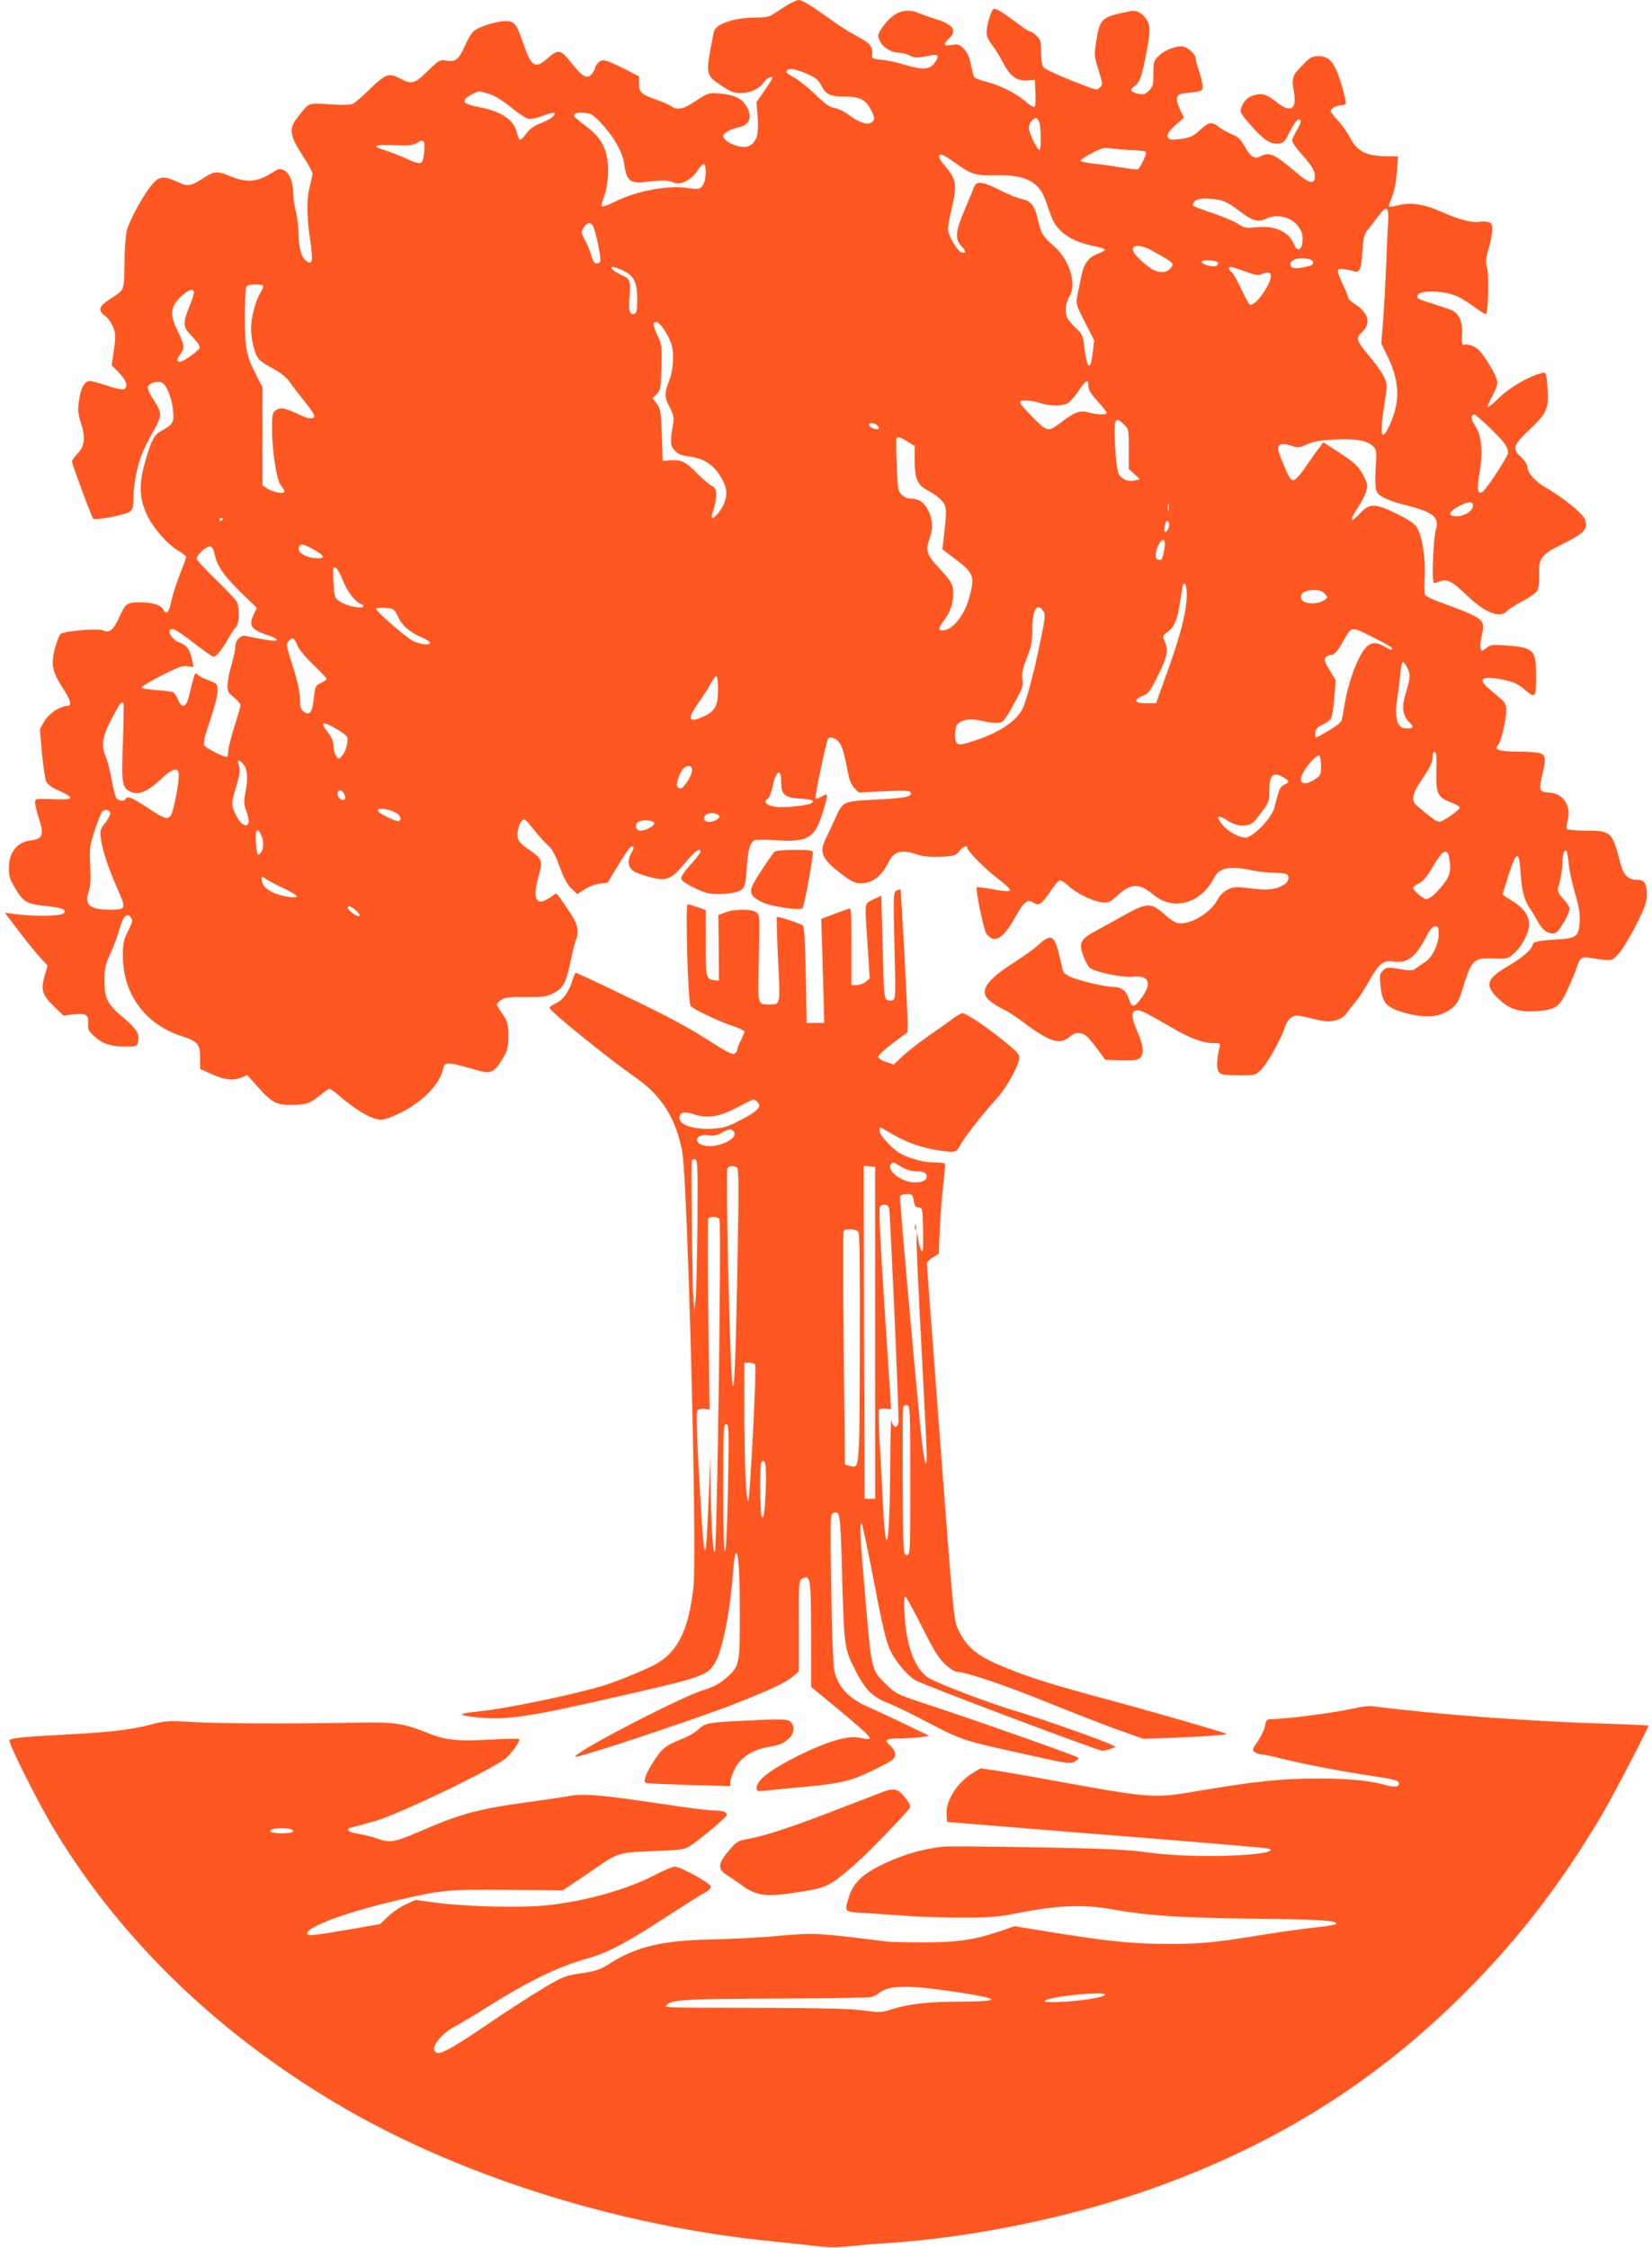 <?xml version="1.0" standalone="no"?>
<!DOCTYPE svg PUBLIC "-//W3C//DTD SVG 20010904//EN"
 "http://www.w3.org/TR/2001/REC-SVG-20010904/DTD/svg10.dtd">
<svg version="1.0" xmlns="http://www.w3.org/2000/svg"
 width="941pt" height="1280pt" viewBox="0 0 941 1280"
 preserveAspectRatio="xMidYMid meet">
<g transform="translate(0,1280) scale(0.1,-0.1)"
fill="#ff5722" stroke="none">
<path d="M4495 12777 c-22 -13 -58 -36 -79 -50 -33 -23 -49 -27 -107 -27 -128
0 -234 -36 -243 -83 -49 -246 -49 -241 42 -304 52 -35 72 -43 109 -43 56 0
107 23 134 61 17 25 49 40 49 24 0 -3 -20 -35 -45 -71 l-46 -66 7 -87 c7 -98
-7 -143 -51 -163 -43 -19 -145 22 -145 58 0 16 41 39 88 49 63 13 80 61 42
122 -26 43 -69 63 -148 70 -66 5 -68 5 -137 -41 -73 -49 -107 -56 -143 -30
-12 8 -48 24 -79 35 -89 30 -103 43 -103 92 l0 42 -82 42 c-110 55 -125 59
-149 37 -10 -9 -19 -23 -19 -29 0 -7 -8 -23 -18 -35 -26 -33 -52 -20 -112 55
-66 84 -79 87 -137 36 -75 -67 -96 -54 -143 84 -36 107 -51 125 -100 125 -55
0 -163 -36 -187 -62 -11 -13 -33 -51 -48 -86 -32 -72 -51 -86 -104 -77 -36 6
-41 3 -104 -59 -76 -75 -92 -79 -162 -41 -60 31 -79 24 -170 -64 -38 -38 -80
-74 -93 -81 -16 -8 -57 -9 -136 -4 -127 7 -111 14 -182 -76 -50 -62 -45 -101
30 -216 31 -48 56 -94 56 -103 0 -9 -7 -41 -15 -71 -19 -73 -19 -170 2 -308
18 -123 13 -146 -26 -115 -26 22 -40 76 -41 160 0 34 -7 88 -15 120 -8 31 -15
79 -15 105 0 62 -22 115 -54 129 -22 10 -31 8 -63 -13 -83 -54 -146 -61 -238
-23 -77 32 -91 31 -151 -6 -79 -51 -93 -53 -155 -24 -73 33 -98 32 -135 -7
-52 -57 -141 -218 -153 -278 -6 -30 -12 -115 -12 -188 -2 -150 1 -142 -85
-197 -62 -40 -68 -63 -25 -94 16 -11 36 -40 45 -63 15 -37 16 -51 5 -130 l-13
-88 42 -43 c44 -44 54 -83 26 -94 -9 -3 -51 6 -94 21 -42 14 -87 26 -98 26
-30 0 -52 -39 -62 -112 -8 -53 -6 -73 11 -127 27 -82 22 -132 -20 -175 -17
-18 -31 -37 -31 -44 0 -15 111 -314 121 -326 10 -11 176 20 206 39 20 14 23
24 23 80 0 72 21 181 47 246 9 24 39 83 65 131 54 97 54 101 -3 190 -17 26
-29 55 -27 64 4 24 65 39 85 22 26 -21 53 -92 59 -156 7 -65 -1 -80 -64 -114
-43 -23 -59 -52 -93 -170 -39 -134 -37 -213 9 -312 35 -74 115 -165 179 -203
24 -14 43 -30 43 -35 0 -6 -16 -51 -36 -100 -19 -49 -41 -117 -48 -151 -13
-65 -28 -81 -45 -49 -15 27 -63 42 -136 42 -72 0 -82 -7 -119 -92 -28 -63 -55
-85 -85 -69 -28 15 -228 -2 -247 -20 -7 -8 -22 -46 -32 -85 -23 -88 -14 -130
46 -223 45 -68 53 -101 25 -101 -40 0 -104 -43 -130 -87 l-26 -45 12 -137 c7
-75 18 -147 24 -161 7 -14 30 -33 52 -43 118 -53 114 -63 -17 -58 -97 3 -98 3
-98 -20 0 -12 10 -53 21 -89 31 -94 23 -116 -41 -125 -58 -8 -91 -31 -114 -79
-21 -45 -21 -123 2 -162 63 -113 76 -122 201 -134 89 -10 114 -21 93 -42 -15
-15 -173 -18 -271 -4 l-63 8 78 -103 c43 -57 98 -125 122 -151 l43 -46 -16
-57 c-24 -80 -15 -110 50 -174 l56 -54 57 6 c73 8 87 -1 84 -51 -2 -34 2 -44
37 -75 47 -42 93 -57 178 -57 59 0 63 1 69 26 11 44 -8 75 -81 137 -93 77
-110 110 -110 212 0 69 4 90 32 150 18 39 42 103 53 143 22 77 43 98 66 67 11
-15 9 -26 -16 -76 -26 -51 -30 -69 -30 -143 0 -217 128 -391 337 -457 89 -29
103 -45 103 -124 l0 -62 61 -28 c79 -35 125 -41 171 -22 l36 15 62 -69 c80
-90 106 -103 198 -101 81 2 97 8 159 58 23 19 45 34 50 34 5 0 34 -21 64 -47
75 -64 146 -109 194 -123 35 -10 47 -9 95 10 149 59 269 170 294 271 10 45 16
45 191 -5 79 -23 100 -14 145 60 32 53 35 65 35 135 0 71 -3 81 -32 123 -18
26 -33 51 -33 56 0 5 12 17 26 27 21 14 47 16 138 15 97 -1 117 1 156 21 57
28 75 61 99 178 11 52 24 107 30 122 22 58 14 92 -45 179 -69 102 -62 95 -82
80 -49 -35 -73 -43 -88 -31 -19 16 -18 61 5 144 23 82 19 95 -53 145 -64 43
-75 62 -66 111 4 23 14 48 23 56 13 14 20 8 65 -48 28 -35 65 -77 84 -94 25
-22 42 -54 66 -121 23 -63 42 -100 66 -123 l34 -33 41 27 c23 15 61 30 86 33
l46 5 62 103 c34 57 68 104 74 104 16 0 16 -9 -2 -40 -22 -38 -18 -76 9 -97
13 -11 57 -27 99 -38 97 -24 119 -15 199 81 56 68 88 91 88 63 0 -6 -25 -38
-55 -71 -30 -32 -55 -68 -55 -78 0 -14 21 -29 73 -55 63 -31 83 -36 144 -36
40 0 86 6 106 14 40 17 43 26 52 152 7 95 20 132 47 141 12 3 67 3 123 -1 173
-12 216 13 259 150 14 44 26 88 26 98 0 17 -1 17 -30 1 -16 -10 -32 -15 -35
-12 -6 5 61 324 71 340 10 16 43 7 62 -17 19 -25 29 -56 53 -179 7 -39 20 -67
36 -84 l25 -25 143 7 c103 5 145 4 150 -4 16 -26 -20 -35 -188 -43 -198 -10
-195 -9 -239 -107 -16 -36 -41 -89 -55 -117 -38 -80 -22 -115 95 -204 52 -39
73 -49 104 -49 67 0 117 37 157 117 33 66 74 78 164 47 34 -11 73 -15 133 -13
80 4 87 6 108 32 21 26 46 36 46 19 0 -18 105 -124 176 -177 48 -37 72 -61 66
-67 -6 -6 -41 -3 -96 8 -48 9 -89 14 -92 11 -9 -8 36 -227 52 -259 8 -15 26
-31 40 -34 32 -8 73 28 117 106 63 111 77 123 117 98 28 -18 46 -4 93 66 21
31 45 60 52 62 8 3 29 -9 48 -28 43 -42 137 -89 192 -96 39 -4 47 -1 87 36 80
74 127 75 209 6 112 -93 269 -50 344 96 31 59 87 71 210 45 39 -8 96 -15 127
-15 31 0 63 -3 72 -6 23 -9 20 -40 -6 -59 -44 -30 -94 -37 -193 -24 -85 10
-97 10 -132 -7 -24 -12 -45 -33 -58 -58 -40 -77 -164 -148 -230 -132 -14 4
-45 24 -69 46 -79 73 -102 72 -244 -8 -48 -27 -116 -65 -152 -84 -84 -45 -96
-67 -71 -137 10 -29 27 -61 37 -71 24 -24 184 -58 245 -52 93 8 112 -32 56
-114 -44 -63 -60 -66 -76 -15 -14 48 -43 71 -91 71 -42 0 -181 32 -238 55 -23
9 -43 24 -46 33 -3 10 -12 48 -21 85 -27 121 -47 133 -118 68 -23 -21 -82 -64
-132 -96 -174 -110 -214 -175 -142 -228 17 -14 52 -35 77 -47 25 -12 79 -48
120 -79 140 -105 197 -122 253 -75 24 20 38 24 61 20 31 -6 43 -18 109 -106
l33 -45 91 -3 c73 -2 94 1 107 14 24 23 20 67 -14 146 -35 82 -38 114 -11 123
22 7 48 -5 201 -94 112 -66 180 -91 243 -91 38 0 39 -1 33 -27 -16 -67 -17
-118 -4 -137 12 -16 29 -19 111 -19 96 -1 97 -1 130 31 35 34 116 178 137 245
6 21 22 45 36 53 21 14 30 14 86 1 110 -27 125 -28 167 -17 23 6 48 21 58 36
10 14 34 45 54 69 20 23 54 76 77 118 53 95 82 120 134 112 80 -14 129 21 188
133 25 49 40 67 55 67 17 0 20 -7 20 -45 -1 -59 -37 -133 -78 -159 -18 -11
-41 -27 -53 -36 -18 -13 -31 -14 -92 -3 -66 11 -73 11 -93 -8 -19 -17 -21 -27
-16 -79 8 -108 33 -135 152 -166 118 -30 194 -20 257 31 27 22 40 45 57 102
53 173 63 184 176 180 77 -3 85 -1 114 24 48 40 91 121 91 171 0 50 -35 97
-105 138 -25 14 -45 29 -45 33 0 4 15 54 34 112 43 135 59 139 67 15 7 -105
20 -157 51 -204 13 -19 34 -54 48 -80 27 -50 63 -74 98 -64 23 6 82 108 82
140 0 9 -16 33 -36 55 -27 30 -34 45 -29 62 15 47 24 103 25 146 0 48 13 80
24 62 3 -6 9 -39 12 -74 3 -34 19 -109 36 -166 23 -80 29 -117 26 -163 -6 -84
-17 -92 -136 -99 -96 -6 -132 -14 -132 -30 0 -22 -60 -75 -131 -116 -135 -78
-146 -114 -60 -195 60 -57 114 -73 214 -67 107 7 130 23 176 122 21 46 44 101
51 123 19 58 28 66 74 59 132 -20 124 -21 164 21 21 21 65 94 100 162 51 102
62 132 62 173 0 70 -12 88 -60 88 -46 0 -74 29 -90 94 -46 179 -53 186 -196
186 -56 0 -106 4 -109 10 -3 5 -1 28 5 50 21 79 -26 152 -101 156 -60 3 -65
12 -46 93 24 97 22 119 -9 131 -14 6 -71 10 -128 10 -109 0 -138 10 -112 39
17 19 46 145 46 197 0 29 -7 43 -32 65 -18 16 -51 43 -72 62 -64 55 -28 71
101 43 45 -10 73 -23 104 -50 66 -56 69 -52 69 72 0 152 -11 164 -175 177 -73
5 -84 4 -108 -15 -24 -19 -28 -20 -33 -5 -4 9 -1 41 5 71 23 99 21 100 -248
199 -35 13 -68 29 -73 37 -4 7 -6 51 -3 98 7 98 -13 233 -42 283 -14 24 -43
44 -113 79 -124 62 -159 63 -210 8 -61 -66 -69 -50 -15 30 19 28 40 69 46 90
10 33 9 44 -10 82 -29 60 -49 80 -148 144 l-85 55 -21 -28 c-12 -15 -47 -63
-77 -108 -35 -51 -62 -80 -73 -80 -14 0 -28 22 -52 80 -19 44 -34 87 -35 96 0
31 22 38 71 22 44 -14 49 -14 95 7 38 17 74 23 159 27 121 6 184 -6 217 -39
19 -19 20 -28 14 -123 -4 -62 -2 -113 4 -129 12 -33 61 -56 179 -86 142 -36
180 -66 161 -131 -16 -51 -26 -309 -12 -309 6 0 22 4 36 10 39 15 72 -3 152
-81 104 -100 189 -133 229 -88 11 11 50 36 88 56 38 20 75 46 82 57 9 14 13
46 12 93 -3 95 12 115 130 173 129 64 150 87 131 142 -11 32 -128 128 -218
178 -66 38 -110 87 -110 123 0 11 -16 35 -35 53 -54 49 -48 67 49 159 100 95
110 121 100 245 -7 81 -7 81 -33 75 -69 -16 -176 -78 -237 -136 -35 -34 -67
-60 -70 -57 -3 3 8 30 25 60 17 30 31 66 30 79 0 37 -82 171 -119 197 -18 12
-45 21 -59 20 -26 -3 -26 -2 -23 53 5 74 -16 124 -60 143 -18 7 -64 23 -103
35 -92 28 -103 35 -86 55 17 21 119 21 187 1 43 -13 71 -29 172 -101 12 -9 25
-15 27 -12 12 12 17 220 6 260 -10 37 -9 53 9 113 11 38 20 87 20 107 0 32 -4
39 -25 44 -14 3 -34 4 -44 1 -36 -9 -123 13 -212 53 -102 47 -180 60 -255 41
-25 -7 -49 -10 -52 -7 -2 3 5 28 17 55 13 32 23 83 28 141 l6 90 -59 0 c-124
1 -173 26 -217 111 -16 30 -46 72 -68 94 -21 23 -39 46 -39 53 0 14 32 32 59
32 11 0 23 5 26 10 4 6 -8 56 -25 112 -38 123 -67 158 -129 158 -34 0 -47 -6
-80 -39 -70 -70 -75 -82 -62 -156 20 -110 -15 -133 -101 -64 -51 41 -80 50
-121 38 -38 -10 -61 -31 -76 -71 -10 -25 -6 -33 50 -97 72 -84 116 -114 161
-109 30 3 36 10 66 71 19 37 40 67 48 67 20 0 17 -20 -11 -65 -13 -22 -25 -47
-25 -56 0 -9 27 -47 60 -84 60 -68 75 -97 68 -132 -6 -33 -35 -24 -98 29 -130
112 -159 125 -211 97 -32 -17 -56 -2 -88 55 -23 42 -39 57 -71 70 -24 9 -57
28 -75 41 -43 34 -58 32 -109 -15 -35 -33 -55 -43 -100 -50 -31 -5 -63 -7 -71
-3 -28 10 -15 41 32 82 l47 40 -24 51 c-27 58 -21 83 21 88 108 12 109 12 109
41 0 15 -9 54 -20 86 -11 32 -20 66 -20 75 0 18 -35 53 -63 63 -31 12 -107
-14 -143 -48 -33 -31 -34 -35 -34 -104 0 -64 -3 -75 -25 -97 -21 -21 -31 -24
-58 -19 -46 10 -55 22 -29 41 32 22 43 49 64 154 30 147 32 183 14 219 -22 41
-59 65 -93 58 -169 -33 -177 -40 -198 -168 -13 -82 -13 -86 12 -167 24 -78 25
-85 9 -100 -15 -16 -20 -15 -74 5 -133 50 -238 96 -249 111 -8 9 -13 45 -13
84 0 60 -3 72 -25 93 -13 14 -30 25 -36 25 -7 0 -44 24 -83 54 -73 55 -107 76
-124 76 -13 0 -42 -91 -42 -133 0 -23 10 -47 31 -73 17 -22 44 -64 59 -95 41
-81 81 -111 139 -107 l46 3 3 -77 c2 -53 -1 -78 -8 -78 -7 0 -31 16 -53 36
-52 44 -143 89 -221 109 -33 8 -63 20 -67 26 -4 7 -12 39 -19 72 -8 43 -20 68
-40 89 -25 25 -34 28 -69 22 -47 -8 -52 2 -16 36 50 47 25 81 -80 113 -27 8
-67 22 -87 31 -86 37 -158 6 -223 -97 -15 -23 -16 -32 -5 -57 15 -37 67 -70
109 -70 18 0 46 -7 63 -16 30 -16 46 -15 126 2 39 8 43 -9 11 -50 -26 -33 -70
-34 -165 -5 -38 12 -96 25 -129 28 -58 6 -60 7 -57 33 4 43 -12 62 -86 102
-39 20 -105 61 -148 93 -111 80 -165 113 -183 113 -9 0 -34 -11 -56 -23z m112
-402 c40 -18 56 -32 73 -65 25 -48 50 -60 129 -60 84 0 117 -15 146 -64 30
-52 31 -72 5 -86 -24 -13 -74 6 -128 48 -21 16 -55 32 -76 36 -31 6 -57 24
-115 81 -42 40 -95 82 -118 94 -24 12 -43 25 -43 30 0 28 44 23 127 -14z
m-1821 -110 c31 -9 76 -37 123 -75 41 -33 85 -63 98 -66 13 -4 49 3 84 16 33
13 62 20 66 17 12 -12 -20 -36 -75 -58 -42 -16 -65 -33 -85 -61 -15 -21 -31
-37 -36 -34 -5 3 -14 26 -20 50 -15 62 -88 111 -198 133 -91 18 -109 28 -91
51 11 13 63 41 79 42 3 0 28 -7 55 -15z m645 -174 c66 -71 116 -160 124 -222
15 -104 32 -117 143 -103 76 9 106 8 143 -7 38 -15 101 19 134 72 14 22 30 37
35 34 14 -8 13 -79 -1 -109 -15 -33 -28 -37 -89 -27 -115 18 -295 -16 -422
-80 -32 -16 -63 -27 -68 -24 -5 3 -3 20 5 39 26 62 36 161 24 231 -14 82 -47
131 -127 191 -34 25 -62 49 -62 53 0 17 18 23 60 18 40 -4 52 -12 101 -66z
m2490 8 c10 -35 10 -147 1 -153 -11 -6 -62 98 -62 126 0 25 28 60 44 55 6 -2
13 -14 17 -28z m-3506 -110 c4 -6 4 -35 0 -65 -8 -65 -15 -66 -106 -25 -35 16
-90 37 -122 47 -76 23 -53 32 68 27 67 -3 96 0 115 10 31 19 37 20 45 6z
m4039 -44 c40 -1 71 -6 74 -13 3 -11 -32 -87 -46 -96 -4 -2 -46 2 -92 10 -47
8 -119 18 -160 22 -41 4 -75 12 -75 17 0 6 29 25 65 43 58 30 70 33 115 26 28
-3 81 -8 119 -9z m-1011 -74 c87 -63 113 -72 222 -69 173 4 251 -34 290 -141
9 -25 23 -66 32 -90 31 -88 110 -144 238 -171 33 -7 64 -16 68 -20 4 -4 -12
-15 -37 -24 -56 -21 -82 -57 -96 -127 -6 -30 -16 -78 -22 -106 -11 -53 -11
-53 42 -158 l53 -104 -9 -71 c-14 -111 -33 -93 -49 45 -6 51 -12 64 -45 95
-21 19 -43 45 -49 57 -17 34 -13 85 10 123 45 74 1 213 -93 293 -58 50 -69 68
-88 154 -15 69 -41 101 -88 109 -20 3 -76 26 -124 50 -99 50 -134 55 -148 22
-5 -13 -29 -71 -54 -130 -54 -127 -58 -169 -19 -210 27 -28 26 -45 -2 -35 -24
10 -75 98 -75 131 0 17 9 68 20 114 33 138 28 172 -36 245 -35 38 -44 67 -21
67 7 0 43 -22 80 -49z m1504 -210 c27 -5 66 -26 108 -59 77 -59 112 -70 156
-48 91 45 209 -19 209 -113 0 -65 -29 -83 -50 -31 -29 71 -107 106 -212 96
-63 -6 -72 -4 -106 19 -20 14 -85 41 -144 61 -59 19 -110 39 -113 44 -3 5 2
16 11 24 17 18 73 20 141 7z m959 -143 c-3 -51 -8 -163 -11 -248 -3 -85 -11
-216 -16 -291 l-11 -135 29 -60 c74 -147 81 -256 26 -388 -54 -127 -68 -84
-36 110 16 100 16 104 -3 146 -10 23 -45 74 -78 112 -83 100 -86 109 -47 145
53 50 36 111 -44 161 -19 12 -35 27 -35 33 0 7 -14 41 -30 75 -40 86 -40 96 8
89 20 -3 44 -8 52 -11 34 -13 45 11 50 108 5 79 10 100 28 123 12 15 39 49 58
76 56 74 67 65 60 -45z m-4527 -7 c12 -21 41 -156 41 -188 0 -16 -6 -23 -20
-23 -14 0 -22 11 -31 43 -6 23 -22 63 -36 88 -24 45 -24 48 -8 73 20 31 40 33
54 7z m3186 -140 c129 -72 127 -71 98 -103 -18 -20 -49 -23 -87 -8 -29 11
-103 75 -117 102 -25 46 32 51 106 9z m893 -47 c26 -7 29 -31 5 -37 -75 -21
-113 -18 -113 8 0 28 55 43 108 29z m-520 -18 c3 -4 0 -12 -6 -18 -15 -15 -96
7 -86 24 7 10 80 5 92 -6z m-3391 -46 c63 -28 83 -68 83 -163 0 -62 -3 -79
-16 -84 -26 -10 -35 18 -28 93 8 91 2 109 -44 127 -42 17 -75 47 -51 47 8 0
33 -9 56 -20z m3546 -6 c58 -22 72 -24 97 -14 57 24 65 -9 20 -86 -31 -55 -76
-98 -92 -88 -5 3 -26 43 -47 87 -21 45 -45 88 -54 96 -20 16 -22 31 -5 31 7 0
43 -12 81 -26z m-5593 -83 c0 -6 -9 -25 -19 -43 -27 -45 -51 -141 -51 -202 0
-27 7 -76 16 -108 18 -63 28 -73 122 -124 32 -17 65 -45 82 -69 15 -22 53 -71
84 -110 31 -38 56 -75 56 -81 0 -23 -28 -22 -81 3 -85 40 -110 45 -136 28 -21
-14 -23 -22 -23 -112 0 -127 27 -291 51 -319 11 -11 19 -26 19 -33 0 -17 -68
-4 -100 19 l-25 17 0 279 0 279 -36 70 c-55 107 -64 150 -64 325 0 85 3 163 7
173 6 13 19 17 53 17 25 0 45 -4 45 -9z m-396 -30 c4 -5 -7 -43 -24 -84 -41
-102 -39 -118 15 -174 25 -25 45 -53 43 -62 -4 -18 -92 -81 -114 -81 -20 0
-17 18 6 47 23 30 20 52 -21 135 -45 90 -38 136 29 195 38 33 56 40 66 24z
m2701 -256 c25 -50 29 -70 29 -130 -1 -46 -9 -89 -23 -125 -27 -71 -27 -90 5
-152 20 -39 24 -59 19 -87 -18 -105 -18 -127 7 -155 18 -21 36 -29 87 -36 78
-11 132 -44 171 -107 40 -62 46 -103 26 -157 -16 -42 -61 -95 -71 -84 -3 3 2
24 10 48 8 23 15 60 15 81 0 32 -5 41 -27 53 -16 8 -54 42 -87 75 -61 63 -90
76 -157 69 l-34 -3 -5 147 c-5 134 -7 149 -28 178 l-24 32 24 25 c21 23 23 34
26 153 3 121 2 130 -23 180 -14 29 -24 59 -21 67 11 27 48 -7 81 -72z m2395
-284 c0 -22 14 -45 55 -89 30 -33 52 -62 48 -66 -10 -10 -62 -7 -105 6 -45 13
-76 2 -152 -56 -76 -57 -78 -57 -162 26 -40 40 -74 79 -74 86 0 17 53 15 114
-3 60 -18 122 -19 156 -2 14 7 42 38 63 70 42 64 57 71 57 28z m2287 -238 c84
-82 103 -108 103 -142 0 -20 -115 -196 -143 -220 -28 -23 -36 9 -22 89 25 136
16 232 -27 293 -19 26 -19 57 0 57 5 0 45 -35 89 -77z m-2085 20 c27 -26 28
-29 28 -140 l0 -114 32 -29 31 -29 -28 -7 c-40 -10 -78 7 -94 41 -15 31 -29
260 -18 290 9 21 17 19 49 -12z m-1403 -7 c7 -8 8 -16 4 -19 -12 -7 -53 11
-53 23 0 15 36 12 49 -4z m171 -91 l40 -25 0 -83 c0 -105 17 -142 82 -174 25
-13 59 -38 73 -55 29 -35 30 -45 9 -225 l-6 -51 58 -44 c123 -92 129 -106 95
-231 -29 -105 -96 -187 -153 -187 -25 0 -22 16 7 54 37 48 55 100 55 154 0 54
-9 70 -91 158 -59 63 -67 92 -45 153 21 59 20 106 -3 157 -23 50 -55 74 -99
74 -21 0 -41 8 -56 23 -21 21 -23 34 -28 168 -3 79 -4 147 -1 152 7 12 22 8
63 -18z m1487 -392 c-3 -10 -5 -2 -5 17 0 19 2 27 5 18 2 -10 2 -26 0 -35z
m1733 28 c0 -30 -47 -61 -92 -61 -53 0 -48 25 11 57 54 28 81 30 81 4z m-7120
-75 c0 -3 -4 -8 -10 -11 -5 -3 -10 -1 -10 4 0 6 5 11 10 11 6 0 10 -2 10 -4z
m5390 -34 c0 -22 -17 -48 -25 -40 -10 10 5 69 16 62 5 -3 9 -13 9 -22z m-29
-146 c-10 -55 -14 -61 -37 -52 -19 7 -14 55 12 94 23 35 36 15 25 -42z m-4847
6 c71 -39 73 -56 6 -50 -57 6 -97 35 -87 62 9 22 24 20 81 -12z m-562 -25 c14
-69 50 -121 145 -216 l96 -93 -17 -35 c-31 -65 -17 -88 76 -119 65 -21 74 -39
17 -31 -24 3 -70 11 -101 18 -52 12 -59 11 -78 -6 -12 -11 -20 -31 -20 -50 0
-18 -10 -64 -21 -101 -12 -38 -22 -89 -23 -112 -1 -39 3 -47 37 -74 20 -16 37
-36 37 -44 0 -8 -16 -63 -35 -123 -19 -59 -35 -122 -35 -139 0 -18 -4 -32 -9
-32 -22 0 -122 52 -128 66 -3 9 1 40 10 68 9 28 28 87 42 131 27 88 32 137 13
152 -7 6 -28 15 -47 22 -19 6 -43 18 -52 27 -16 15 -18 13 -28 -23 -6 -21 -17
-63 -23 -93 -16 -68 -41 -79 -63 -26 -8 19 -20 38 -27 43 -7 4 -50 10 -96 13
-45 3 -83 9 -85 15 -1 5 50 36 113 68 94 48 121 58 149 53 l33 -5 -7 37 c-11
59 -32 89 -70 102 -42 14 -77 66 -51 76 16 6 40 -8 157 -98 42 -32 80 -58 86
-58 15 0 47 40 82 101 17 31 38 62 46 69 18 15 21 110 4 143 -6 12 -60 69
-120 127 -60 58 -109 112 -109 119 0 20 58 73 77 69 11 -2 20 -17 25 -41z
m733 -157 c28 -67 71 -120 106 -132 8 -3 11 -9 7 -13 -12 -13 -95 5 -130 28
-32 22 -33 25 -38 106 -3 45 -3 85 -1 87 13 12 29 -10 56 -76z m4805 -73 c0
-94 -31 -219 -103 -422 l-72 -200 -54 0 c-68 0 -79 19 -24 41 35 14 44 26 85
109 57 113 65 149 44 198 -15 36 -14 37 13 57 38 26 58 71 71 161 6 41 14 84
16 97 8 40 24 13 24 -41z m786 2 c18 -20 18 -21 1 -34 -47 -34 -137 -25 -137
14 0 26 26 40 76 41 29 0 46 -6 60 -21z m-5279 -131 c24 -51 65 -87 136 -118
26 -12 47 -25 47 -30 0 -16 -52 -11 -96 9 -35 16 -203 161 -213 184 -1 4 21 7
50 5 53 -3 54 -4 76 -50z m3676 32 c13 -18 11 -39 -19 -183 -31 -150 -68 -294
-93 -358 -27 -73 -119 -141 -254 -188 -100 -35 -122 -38 -131 -15 -9 24 -7 73
4 94 14 27 69 40 121 29 89 -19 124 -21 141 -7 10 7 40 55 67 106 45 81 50 97
45 135 -5 33 1 59 25 120 25 64 31 92 31 157 0 117 26 163 63 110z m1985 -210
c5 -15 -7 -12 -49 12 -72 40 -111 6 -170 -145 -17 -45 -38 -120 -46 -167 -8
-47 -17 -95 -19 -106 -2 -14 -28 -36 -72 -63 -38 -22 -72 -41 -76 -41 -4 0 -6
12 -4 27 2 21 12 32 39 45 19 9 41 23 48 32 7 9 17 61 21 118 l9 103 -35 58
c-29 47 -33 61 -24 72 7 8 20 15 30 15 20 0 38 19 73 82 48 83 42 82 164 21
59 -29 110 -58 111 -63z m-6233 12 c9 -21 48 -68 90 -108 41 -39 75 -75 75
-80 0 -5 -15 -16 -33 -24 -30 -14 -32 -19 -39 -84 -8 -82 -23 -103 -56 -80
-16 11 -22 25 -22 54 0 54 -16 129 -52 238 -29 89 -29 94 -13 112 22 24 31 19
50 -28z m6320 -122 c20 -38 19 -59 -6 -142 -26 -83 -21 -130 17 -169 24 -25
25 -29 11 -35 -10 -3 -28 -3 -42 0 -39 10 -52 69 -36 170 7 44 15 109 18 144
3 34 9 62 14 62 5 0 15 -13 24 -30z m-3925 -129 c0 -91 -17 -121 -84 -152 -85
-39 -94 -14 -28 78 27 37 59 87 71 111 12 23 26 42 31 42 6 0 10 -34 10 -79z
m-3387 -78 c3 -5 1 -105 -3 -223 -8 -235 -5 -255 44 -279 45 -21 95 0 171 70
65 62 96 72 103 35 7 -32 -31 -227 -46 -242 -22 -22 -34 -18 -131 46 -91 60
-114 69 -126 50 -10 -16 -44 -11 -54 8 -5 10 -17 58 -26 108 -9 49 -24 105
-32 124 -28 66 -21 113 33 216 46 89 57 104 67 87z m1214 -144 c30 -17 57 -38
60 -45 9 -23 -6 -81 -27 -106 -20 -23 -20 -23 -35 -4 -8 11 -15 36 -15 56 0
25 -9 49 -30 76 -49 65 -37 71 47 23z m6265 -237 c-4 -128 7 -153 80 -180 29
-11 53 -25 53 -30 0 -15 -96 -82 -117 -82 -14 0 -47 23 -125 90 -38 31 -30 69
32 160 41 60 55 90 55 116 0 24 4 34 13 31 9 -3 11 -31 9 -105z m-657 28 c0
-50 -2 -56 -34 -77 -45 -31 -81 -31 -81 0 0 36 82 141 105 134 5 -2 10 -28 10
-57z m-6142 12 c26 -28 31 -77 17 -154 -12 -62 -12 -74 4 -119 10 -27 15 -56
12 -64 -14 -38 -60 2 -86 76 -11 31 -10 45 15 127 21 75 25 98 16 122 -11 34
-2 39 22 12z m2559 -42 c-4 -33 -48 -100 -66 -100 -8 0 -16 6 -19 13 -7 19 20
90 40 105 27 19 48 10 45 -18z m508 -63 c0 -74 19 -90 111 -95 63 -4 83 -12
61 -26 -21 -13 -152 -27 -200 -21 -56 7 -79 29 -49 46 9 5 21 35 27 67 20 96
50 113 50 29z m2861 26 c35 -21 36 -27 5 -41 -25 -11 -30 -24 -57 -132 -14
-57 -123 -170 -164 -170 -36 0 -98 33 -129 70 -45 54 -31 66 30 25 54 -36 125
-35 154 3 81 104 80 102 80 164 0 95 21 116 81 81z m-5351 -93 c13 -24 5 -41
-15 -34 -26 10 -30 54 -5 54 5 0 14 -9 20 -20z m293 -107 c35 -17 39 -58 5
-47 -28 8 -79 33 -95 46 -37 29 32 30 90 1z m-1625 -4 c1 -8 -11 -33 -29 -55
-28 -35 -30 -44 -25 -87 10 -70 42 -169 94 -285 53 -120 52 -122 -45 -122
-112 0 -144 28 -118 102 11 33 13 69 9 148 -5 98 -4 111 25 199 17 51 36 100
42 108 15 17 43 13 47 -8z m3462 -9 c13 -9 12 -12 -4 -25 -29 -22 -76 -20 -76
4 0 29 49 41 80 21z m-363 -47 c5 -14 -47 -43 -77 -43 -26 0 -37 25 -19 46 15
18 90 16 96 -3z m-2239 -68 c16 -35 15 -77 -2 -101 -18 -24 -23 -13 -29 69 -4
62 11 77 31 32z m6766 -126 c14 -73 7 -105 -34 -157 -41 -52 -76 -82 -96 -82
-17 0 -74 49 -74 63 0 7 15 19 33 27 23 11 46 38 81 98 53 90 79 105 90 51z
m-6641 -176 c42 -20 77 -41 77 -46 0 -16 -94 0 -139 22 -41 21 -61 46 -61 77
0 15 1 15 23 0 12 -9 57 -33 100 -53z m414 -127 c15 -13 25 -28 20 -32 -8 -9
-59 26 -65 44 -6 19 15 14 45 -12z"/>
<path d="M4410 7948 c-29 -36 -103 -148 -120 -183 -24 -50 -14 -70 52 -103 48
-24 215 -49 230 -34 8 8 58 277 58 315 0 15 -12 17 -105 17 -71 0 -108 -4
-115 -12z"/>
<path d="M5106 7728 c-17 -10 -18 -25 -11 -314 7 -285 7 -304 -10 -310 -10 -4
-25 -3 -34 3 -14 9 -17 45 -22 259 -3 137 -7 268 -8 291 l-1 43 -45 -22 c-53
-26 -50 -3 -33 -262 l12 -188 -23 -19 c-13 -11 -36 -19 -52 -19 l-29 0 0 221
c0 207 -1 221 -17 214 -10 -4 -49 -18 -87 -32 l-68 -26 8 -261 c4 -144 8 -277
8 -296 l1 -35 -50 0 -50 0 -5 272 c-3 162 -9 276 -15 281 -12 12 -145 56 -150
50 -2 -2 1 -111 7 -242 13 -264 15 -256 -52 -256 -66 0 -64 -8 -57 264 5 243
5 246 -16 261 -28 20 -125 19 -176 -1 l-39 -15 2 -187 1 -187 -24 3 c-49 5
-51 12 -51 212 l0 188 -47 16 c-26 9 -51 16 -56 16 -14 0 2 -561 17 -579 15
-19 175 -94 249 -117 31 -10 57 -23 57 -29 0 -6 -9 -28 -20 -50 -11 -22 -20
-44 -20 -51 0 -6 -6 -17 -14 -23 -12 -10 -44 6 -167 85 -104 66 -244 141 -442
235 -159 77 -292 139 -296 139 -5 0 -13 -19 -20 -42 -18 -63 -54 -113 -95
-132 -20 -9 -36 -20 -36 -25 0 -18 326 -282 487 -395 152 -105 232 -232 269
-423 31 -164 86 -2287 64 -2483 -28 -249 -93 -375 -228 -444 -74 -37 -230
-100 -297 -119 -190 -54 -540 -126 -690 -142 -132 -14 -135 -22 -14 -35 164
-16 285 1 782 115 502 114 527 122 571 198 42 71 87 301 102 520 4 54 11 100
15 103 15 9 23 -95 23 -341 1 -291 -1 -304 -77 -370 -39 -34 -71 -51 -137 -72
-115 -36 -623 -296 -710 -363 -24 -19 -22 -19 50 1 153 43 701 228 865 294
195 77 269 113 314 150 l31 27 0 259 c0 255 0 258 22 270 44 24 48 0 48 -321
l0 -296 102 -84 c189 -156 240 -202 231 -211 -4 -4 -27 -2 -51 4 -66 18 -184
-17 -361 -104 -152 -76 -231 -137 -231 -180 0 -20 3 -21 53 -16 28 4 106 11
172 17 245 22 304 35 422 91 59 28 116 58 126 67 25 22 21 50 -13 82 -37 34
-28 40 68 41 37 0 87 4 111 7 l44 7 -149 72 c-82 39 -171 81 -199 93 -109 46
-173 115 -193 208 -6 26 -14 237 -17 468 -6 389 -5 422 11 428 38 15 41 -5 49
-287 12 -454 14 -480 62 -578 62 -130 106 -179 189 -212 38 -15 121 -54 184
-87 255 -133 238 -127 561 -199 289 -65 305 -68 331 -53 15 9 24 19 20 23 -10
10 -592 215 -832 294 -199 65 -207 69 -258 119 -88 84 -87 79 -121 475 -32
367 -37 468 -21 441 5 -9 36 -160 70 -335 47 -249 68 -334 90 -381 34 -69 95
-143 143 -172 41 -25 1041 -402 1067 -402 10 0 31 5 47 11 l28 11 -25 13 c-45
23 -391 145 -530 187 -161 47 -460 161 -512 194 -76 49 -125 178 -135 358 -5
83 -3 107 6 102 6 -4 49 -83 95 -175 66 -131 94 -176 130 -209 25 -23 54 -42
65 -42 50 0 280 -78 526 -178 149 -60 331 -131 405 -157 l134 -47 166 6 c185
7 313 17 307 22 -7 7 -439 132 -727 209 -313 85 -429 123 -586 191 -117 52
-173 102 -217 197 -24 50 -28 94 -101 1062 -42 556 -77 1015 -76 1022 0 6 15
21 33 32 l34 21 7 147 c3 82 13 195 20 253 7 58 11 108 9 113 -2 4 -28 7 -56
7 -61 0 -136 19 -193 48 -48 25 -124 106 -124 133 0 11 2 19 4 19 2 0 35 -18
72 -40 79 -46 161 -75 254 -90 100 -15 107 -14 126 23 22 43 134 187 204 262
56 61 123 175 134 230 6 28 1 35 -70 94 -91 77 -229 171 -251 171 -8 0 -32
-13 -52 -28 -20 -16 -81 -59 -136 -97 -55 -38 -123 -91 -152 -118 l-52 -49
-43 14 c-24 8 -44 21 -46 29 -1 8 34 41 83 78 l85 63 0 56 c-1 89 -37 752 -41
756 -2 3 -12 0 -23 -6z m-791 -1204 c25 -26 0 -53 -98 -103 -75 -39 -96 -45
-164 -49 -94 -5 -176 20 -181 54 -6 38 21 48 79 29 78 -26 146 -16 249 39 47
24 88 45 92 45 4 1 14 -6 23 -15z m-135 -169 c30 -36 -84 -93 -162 -80 -74 13
-58 71 16 60 31 -4 50 -1 76 14 43 24 54 25 70 6z m-207 -515 c-2 -195 -6
-389 -10 -430 l-7 -75 -7 75 c-5 55 -12 664 -9 778 0 8 8 12 18 10 16 -3 17
-27 15 -358z m1162 315 c25 -15 55 -25 80 -25 49 0 68 -11 63 -36 -4 -24 -58
-35 -106 -22 -69 19 -122 75 -95 101 10 10 14 9 58 -18z m-937 -4 c11 -6 11
-114 2 -605 -17 -872 -31 -855 -53 62 -6 288 -8 530 -4 538 9 16 35 18 55 5z
m787 -941 l0 -945 -30 0 -30 0 -3 948 -2 948 32 -3 33 -3 0 -945z m220 752 c5
-31 10 -38 28 -38 21 1 22 -2 25 -129 2 -94 0 -127 -8 -119 -6 6 -15 33 -19
60 l-9 49 -1 -65 c0 -36 13 -312 29 -615 16 -302 30 -572 29 -600 -1 -90 -18
-15 -35 154 -43 440 -121 1318 -117 1329 3 6 20 12 38 12 31 0 34 -3 40 -38z
m-140 -44 c6 -31 57 -1181 53 -1215 -4 -41 -32 -36 -39 7 -4 19 -7 -84 -8
-230 -2 -481 -24 -602 -42 -237 -5 105 -13 266 -19 356 -5 91 -6 169 -3 174 3
4 19 7 36 5 l32 -3 -3 65 c-2 36 -19 292 -37 570 -22 339 -29 509 -23 518 17
20 47 14 53 -10z m-967 -60 c12 -16 -13 -1871 -26 -1894 -11 -20 -21 142 -24
375 l-1 176 -11 -267 c-17 -403 -25 -377 -55 167 -13 238 -15 344 -8 353 7 8
23 12 40 9 l29 -4 -7 537 c-4 296 -4 543 -1 549 10 15 51 14 64 -1z m791 -72
c8 -9 10 -192 9 -666 -3 -714 0 -682 -60 -667 l-25 7 -7 660 c-4 363 -4 665
-1 670 9 15 71 12 84 -4z m-587 -758 c8 -23 -30 -756 -39 -773 -13 -22 -23
215 -23 537 l0 248 29 0 c16 0 31 -6 33 -12z m883 -658 c0 -418 0 -425 -20
-425 -20 0 -20 8 -23 415 -1 228 0 421 3 428 3 8 13 12 22 10 17 -3 18 -31 18
-428z m-1038 -37 c-4 -214 -11 -361 -17 -367 -7 -7 -10 114 -10 357 0 335 1
367 17 367 15 0 16 -28 10 -357z m216 31 c-3 -145 -12 -221 -24 -203 -10 16
-12 302 -2 313 21 21 28 -8 26 -110z"/>
<path d="M5212 5810 c0 -14 2 -19 5 -12 2 6 2 18 0 25 -3 6 -5 1 -5 -13z"/>
<path d="M7725 3074 c-124 -28 -400 -64 -491 -64 -17 0 -23 -8 -28 -37 -3 -21
-22 -60 -41 -88 -32 -46 -33 -51 -18 -62 9 -7 25 -13 36 -13 10 0 62 -11 115
-24 127 -32 340 -73 521 -100 113 -17 147 -25 149 -38 5 -24 -22 -29 -75 -13
-88 25 -216 38 -393 37 -197 0 -357 -17 -659 -68 -272 -47 -275 -47 -866 61
-104 19 -235 42 -289 50 l-100 15 -41 -24 c-92 -55 -160 -161 -153 -242 l3
-39 85 -7 c186 -16 612 -50 1150 -93 311 -25 576 -48 589 -51 47 -10 4 -26
-95 -34 -176 -16 -426 -11 -584 11 -119 16 -233 22 -635 29 -269 5 -510 7
-535 4 -128 -15 -244 -51 -363 -111 -101 -52 -150 -102 -172 -177 -26 -86 -29
-83 93 -90 59 -4 165 -11 236 -16 71 -6 213 -10 316 -10 169 0 203 3 351 32
197 38 350 43 499 16 196 -36 388 -49 790 -54 394 -4 494 -10 492 -29 -1 -5
-54 -15 -119 -21 -65 -7 -203 -26 -308 -43 -263 -43 -347 -51 -520 -51 -214 0
-354 14 -733 76 l-153 25 -87 -30 c-139 -47 -237 -62 -429 -62 -95 0 -191 2
-215 5 -380 48 -414 50 -603 33 -99 -10 -272 -19 -385 -21 -286 -6 -432 -40
-584 -136 -58 -37 -80 -44 -164 -57 -92 -13 -104 -18 -217 -85 -66 -39 -219
-138 -339 -220 -220 -148 -268 -171 -282 -133 -12 30 52 102 121 137 22 12
104 60 181 109 246 154 407 231 579 279 105 29 220 90 445 237 102 66 200 128
218 137 21 11 32 23 30 34 -4 20 -172 112 -204 112 -12 0 -58 -19 -101 -41
-165 -88 -409 -157 -638 -180 -145 -14 -440 -7 -614 15 l-123 17 -57 -26 c-31
-14 -76 -45 -101 -69 l-45 -43 -185 -32 c-199 -34 -230 -37 -230 -21 0 39 227
122 519 190 248 58 285 61 628 58 l308 -3 70 47 c39 25 97 65 130 88 109 77
130 83 320 89 146 5 174 9 201 26 62 40 214 167 214 180 0 17 -23 25 -73 25
-23 0 -118 11 -212 25 -448 67 -527 74 -625 55 -29 -5 -137 -21 -240 -35 -244
-33 -362 -63 -544 -141 -202 -87 -217 -91 -294 -65 -34 12 -85 24 -114 29 -57
8 -75 28 -31 37 15 3 75 19 133 36 137 39 686 304 743 358 43 40 82 99 73 108
-3 3 -75 2 -158 -3 -185 -11 -259 -4 -358 36 -146 58 -193 65 -425 60 -368 -7
-765 -5 -920 4 -143 8 -155 7 -245 -17 -107 -28 -236 -43 -519 -57 -209 -11
-268 -18 -277 -31 -8 -14 167 -363 258 -512 385 -637 953 -1180 1658 -1587
681 -393 1579 -671 2435 -754 88 -9 201 -21 250 -27 64 -8 118 -8 185 0 52 5
140 13 195 16 502 31 1082 151 1553 321 690 249 1251 602 1753 1103 306 306
542 611 778 1006 59 99 271 504 271 518 0 2 -105 7 -232 11 -446 13 -975 53
-1343 100 -16 2 -57 -2 -90 -10z m-6071 -690 c35 -13 13 -24 -49 -24 -59 0
-84 11 -52 23 18 8 83 8 101 1z m3795 -928 c267 -41 264 -54 -12 -55 -168 -1
-272 -15 -370 -47 -43 -14 -60 -15 -145 -3 -69 10 -239 14 -582 15 -589 1
-559 0 -539 19 27 28 114 32 624 34 281 1 521 5 535 8 14 3 32 12 41 19 58 50
165 53 448 10z m844 -17 c-19 -19 -208 -43 -317 -40 -62 2 -7 22 95 35 133 17
237 20 222 5z"/>
<path d="M4208 3000 c-175 -9 -193 -13 -232 -50 -16 -16 -60 -41 -97 -55 -87
-34 -108 -51 -158 -129 -47 -74 -60 -114 -40 -120 8 -2 119 -7 247 -11 l232
-6 0 23 c0 13 12 48 26 76 31 62 95 105 184 122 81 16 87 19 120 47 34 28 40
71 14 97 -17 18 -43 18 -296 6z"/>
<path d="M5035 2598 c-16 -6 -131 -50 -255 -98 -257 -100 -416 -153 -514 -171
-66 -12 -70 -15 -118 -72 -59 -71 -61 -100 -8 -134 19 -12 53 -36 76 -52 93
-70 145 -76 346 -44 148 24 167 34 300 149 82 72 302 298 322 332 4 7 -7 30
-30 57 -39 48 -59 54 -119 33z"/>
</g>
</svg>
